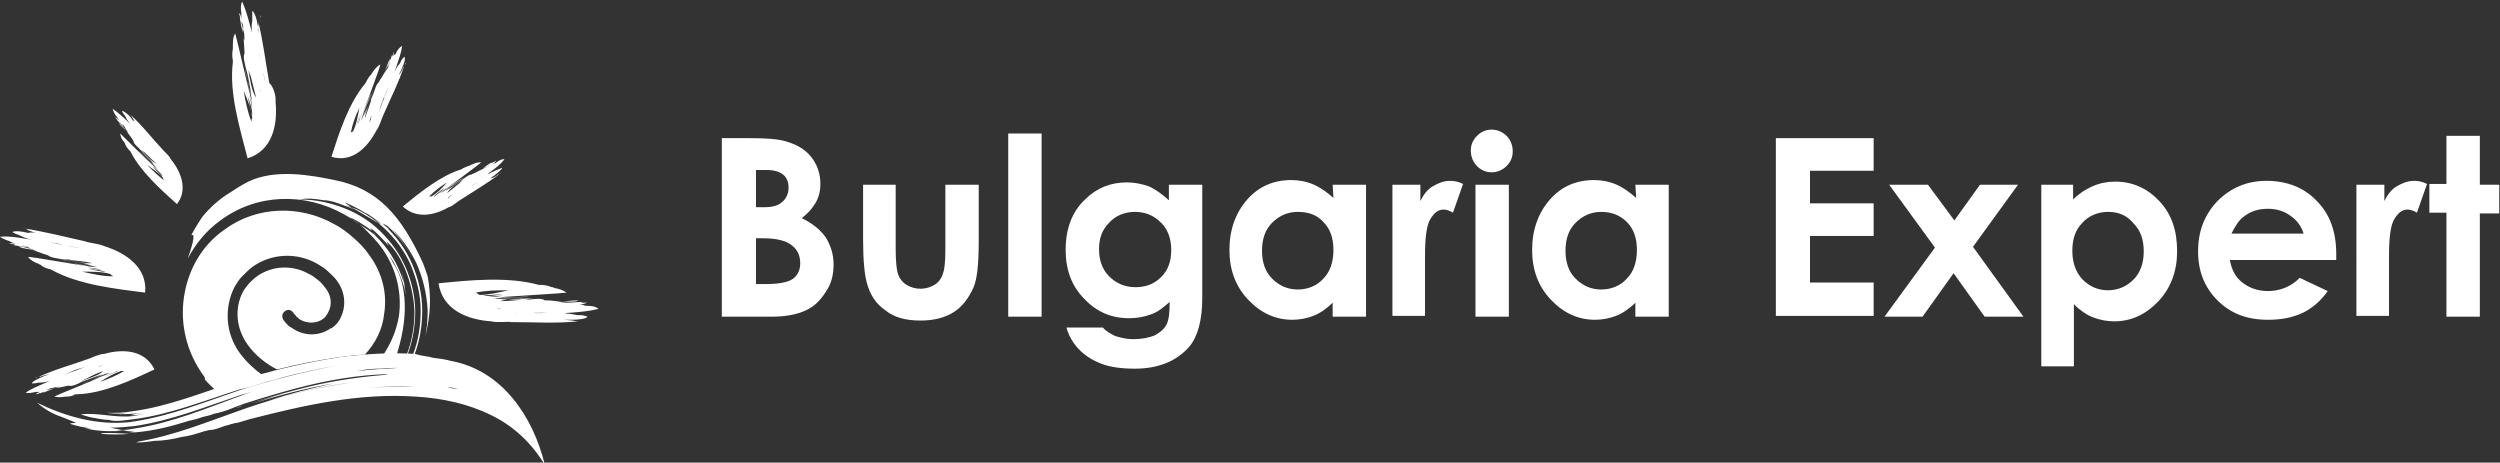 <?xml version="1.0" encoding="utf-8"?>
<!-- Generator: Adobe Illustrator 19.0.0, SVG Export Plug-In . SVG Version: 6.00 Build 0)  -->
<svg version="1.1" id="russian_1_" xmlns="http://www.w3.org/2000/svg" xmlns:xlink="http://www.w3.org/1999/xlink" x="0px" y="0px"
	 viewBox="111 21.4 322.1 59.6" style="enable-background:new 111 21.4 322.1 59.6;" xml:space="preserve">
<rect x="111" y="21.4" width="322.1" height="59.6" fill="#333333" stroke="none"/>
<style type="text/css">
	.st0{fill:#FFFFFF;}
</style>
<g id="Layer_5_xA0_Изображение_1_">
	<g>
		<path class="st0" d="M204,62.2v-23h3.6c2.1,0,3.6,0.1,4.6,0.4c1.4,0.4,2.5,1,3.3,2c0.8,1,1.2,2.2,1.2,3.5c0,0.9-0.2,1.7-0.6,2.4
			c-0.4,0.7-1,1.4-1.8,2c1.4,0.7,2.4,1.5,3.1,2.5c0.6,1,1,2.1,1,3.5c0,1.3-0.3,2.5-1,3.5c-0.7,1.1-1.5,1.9-2.6,2.4
			c-1.1,0.5-2.5,0.8-4.4,0.8C210.4,62.2,204,62.2,204,62.2z M208.4,43.3v4.8h1c1.1,0,1.9-0.2,2.4-0.7c0.5-0.4,0.8-1.1,0.8-1.8
			s-0.2-1.3-0.7-1.7s-1.2-0.6-2.2-0.6H208.4z M208.4,52.1V58h1.1c1.8,0,3-0.2,3.7-0.7c0.6-0.5,0.9-1.1,0.9-2c0-1-0.4-1.8-1.1-2.3
			c-0.7-0.6-2-0.9-3.7-0.9H208.4z"/>
		<path class="st0" d="M222.1,45.2h4.3v8.2c0,1.6,0.1,2.7,0.3,3.3c0.2,0.6,0.6,1.1,1.1,1.4c0.5,0.3,1.1,0.5,1.8,0.5
			c0.7,0,1.3-0.2,1.8-0.5c0.5-0.3,0.9-0.8,1.1-1.5c0.2-0.5,0.3-1.5,0.3-3.1v-8.3h4.3v7.2c0,3-0.2,5-0.7,6.1
			c-0.6,1.3-1.4,2.4-2.5,3.1c-1.1,0.7-2.5,1.1-4.3,1.1c-1.9,0-3.4-0.4-4.5-1.3c-1.2-0.8-2-2-2.4-3.5c-0.3-1-0.5-2.9-0.5-5.6v-7.1
			H222.1z"/>
		<path class="st0" d="M240.9,38.6h4.3v23.6h-4.3V38.6z"/>
		<path class="st0" d="M261.6,45.2h4.3v14.6c0,2.9-0.6,5-1.7,6.3c-1.6,1.8-3.9,2.8-7,2.8c-1.7,0-3.1-0.2-4.2-0.6
			c-1.1-0.4-2.1-1-2.9-1.8c-0.8-0.8-1.4-1.8-1.7-2.9h4.7c0.4,0.5,1,0.8,1.6,1.1c0.7,0.2,1.4,0.4,2.3,0.4c1.1,0,2.1-0.2,2.8-0.5
			c0.7-0.4,1.2-0.8,1.5-1.4c0.3-0.6,0.4-1.5,0.4-2.9c-0.8,0.7-1.5,1.3-2.4,1.6c-0.8,0.3-1.8,0.5-2.8,0.5c-2.3,0-4.2-0.8-5.8-2.5
			c-1.6-1.6-2.4-3.7-2.4-6.3c0-2.7,0.8-4.9,2.5-6.5c1.5-1.5,3.3-2.2,5.4-2.2c1,0,1.9,0.2,2.8,0.5c0.9,0.4,1.7,1,2.6,1.8L261.6,45.2
			L261.6,45.2z M257.2,48.7c-1.3,0-2.5,0.5-3.3,1.4c-0.9,0.9-1.3,2-1.3,3.4c0,1.4,0.4,2.6,1.3,3.5c0.9,0.9,2,1.4,3.4,1.4
			c1.3,0,2.4-0.4,3.3-1.3c0.9-0.9,1.3-2,1.3-3.5c0-1.4-0.4-2.6-1.3-3.5C259.6,49.1,258.5,48.7,257.2,48.7z"/>
		<path class="st0" d="M282.7,45.2h4.3v17h-4.3v-1.8c-0.8,0.8-1.7,1.4-2.5,1.7c-0.8,0.3-1.7,0.5-2.7,0.5c-2.2,0-4.1-0.9-5.7-2.6
			c-1.6-1.7-2.4-3.8-2.4-6.4s0.8-4.8,2.3-6.5s3.4-2.5,5.7-2.5c1,0,2,0.2,2.9,0.6c0.9,0.4,1.7,1,2.5,1.7L282.7,45.2L282.7,45.2z
			 M278.2,48.7c-1.3,0-2.4,0.5-3.3,1.4c-0.9,0.9-1.3,2.1-1.3,3.6s0.4,2.7,1.3,3.6s2,1.4,3.3,1.4c1.3,0,2.5-0.5,3.3-1.4
			c0.9-0.9,1.3-2.2,1.3-3.7s-0.4-2.7-1.3-3.6C280.7,49.1,279.6,48.7,278.2,48.7z"/>
		<path class="st0" d="M290.3,45.2h3.7v2.1c0.4-0.8,0.9-1.5,1.6-1.9c0.7-0.4,1.4-0.7,2.2-0.7c0.6,0,1.1,0.1,1.7,0.4l-1.3,3.7
			c-0.5-0.3-0.9-0.4-1.2-0.4c-0.7,0-1.2,0.4-1.7,1.2s-0.7,2.4-0.7,4.8v0.8v6.9h-4.2V45.2H290.3z"/>
		<path class="st0" d="M303.2,38.1c0.7,0,1.4,0.3,1.9,0.8s0.8,1.2,0.8,2s-0.3,1.4-0.8,1.9s-1.2,0.8-1.9,0.8c-0.8,0-1.4-0.3-1.9-0.8
			s-0.8-1.2-0.8-2c0-0.8,0.3-1.4,0.8-1.9S302.4,38.1,303.2,38.1z M301.1,45.2h4.3v17h-4.3V45.2z"/>
		<path class="st0" d="M321.7,45.2h4.3v17h-4.3v-1.8c-0.8,0.8-1.7,1.4-2.5,1.7c-0.8,0.3-1.7,0.5-2.7,0.5c-2.2,0-4.1-0.9-5.7-2.6
			c-1.6-1.7-2.4-3.8-2.4-6.4s0.8-4.8,2.3-6.5s3.4-2.5,5.7-2.5c1,0,2,0.2,2.9,0.6c0.9,0.4,1.7,1,2.5,1.7L321.7,45.2L321.7,45.2z
			 M317.3,48.7c-1.3,0-2.4,0.5-3.3,1.4c-0.9,0.9-1.3,2.1-1.3,3.6s0.4,2.7,1.3,3.6c0.9,0.9,2,1.4,3.3,1.4c1.3,0,2.5-0.5,3.3-1.4
			c0.9-0.9,1.3-2.2,1.3-3.7s-0.4-2.7-1.3-3.6C319.7,49.1,318.6,48.7,317.3,48.7z"/>
		<path class="st0" d="M339.8,39.2h12.6v4.2h-8.2v4.2h8.2v4.2h-8.2v6h8.2v4.3h-12.6V39.2z"/>
		<path class="st0" d="M354.4,45.2h5l3.4,4.6l3.3-4.6h4.9l-5.8,8l6.5,9h-5l-4-5.6l-4,5.6h-4.9l6.5-8.9L354.4,45.2z"/>
		<path class="st0" d="M378.1,45.2v1.9c0.8-0.8,1.6-1.3,2.5-1.7s1.9-0.6,2.9-0.6c2.2,0,4.1,0.8,5.7,2.5c1.6,1.7,2.3,3.8,2.3,6.5
			c0,2.5-0.8,4.7-2.4,6.4s-3.5,2.6-5.7,2.6c-1,0-1.9-0.2-2.7-0.5c-0.8-0.3-1.7-0.9-2.5-1.7v8H374V45.2H378.1z M382.6,48.7
			c-1.3,0-2.5,0.5-3.3,1.4c-0.9,0.9-1.3,2.1-1.3,3.6s0.4,2.7,1.3,3.7c0.9,0.9,2,1.4,3.3,1.4s2.4-0.5,3.3-1.4
			c0.9-0.9,1.3-2.2,1.3-3.6c0-1.5-0.4-2.7-1.3-3.6C385,49.1,383.9,48.7,382.6,48.7z"/>
		<path class="st0" d="M412,54.9h-13.7c0.2,1.2,0.7,2.2,1.6,2.9c0.9,0.7,2,1.1,3.3,1.1c1.6,0,3-0.6,4.1-1.7l3.6,1.7
			c-0.9,1.3-2,2.2-3.2,2.8c-1.3,0.6-2.7,0.9-4.5,0.9c-2.7,0-4.8-0.8-6.5-2.5c-1.7-1.7-2.5-3.8-2.5-6.3c0-2.6,0.8-4.7,2.5-6.5
			c1.7-1.7,3.8-2.6,6.3-2.6c2.7,0,4.9,0.9,6.5,2.6c1.7,1.7,2.5,4,2.5,6.8L412,54.9z M407.8,51.5c-0.3-0.9-0.8-1.7-1.7-2.3
			c-0.8-0.6-1.8-0.9-2.9-0.9c-1.2,0-2.2,0.3-3.1,1c-0.6,0.4-1.1,1.2-1.6,2.2H407.8z"/>
		<path class="st0" d="M414.5,45.2h3.7v2.1c0.4-0.8,0.9-1.5,1.6-1.9s1.4-0.7,2.2-0.7c0.6,0,1.1,0.1,1.7,0.4l-1.3,3.7
			c-0.5-0.3-0.9-0.4-1.2-0.4c-0.7,0-1.2,0.4-1.7,1.2s-0.7,2.4-0.7,4.8v0.8v6.9h-4.2V45.2H414.5z"/>
		<path class="st0" d="M426.2,38.9h4.3v6.3h2.5v3.7h-2.5v13.3h-4.3V48.8H424v-3.7h2.2V38.9z"/>
	</g>
	<path class="st0" d="M161.6,55.2c1.5,2.1,2.3,6.1,0.6,11.6c0,0.1-0.1,0.2-0.1,0.3c-0.6,0-1.1,0-1.7,0c1-1.5,1.7-3.2,2-5
		c0.4-2.9-0.3-6-2.1-8.6l0,0l0,0c-0.7-1-1.5-1.8-2.3-2.6c-0.8-0.8-1.8-1.4-2.7-1.9c-5-2.8-11.2-2.7-15.9,0.8l0,0
		c-1.8,1.3-3.2,3-4.2,4.9c0.4-1.2,1.1-3.3,0.5-3c-0.2,0.1,1.1-2,1.4-2.4c1-1.2,2.1-2.2,3.4-3c0.9-0.6,1.7-1.1,2.5-1.5
		c3.5-1.7,8.2-0.8,11.1-0.2c5.6,1.1,8.6,4.6,11.4,10.7c0.2,0.5,0.4,1.1,0.6,1.7c0.2,1.1,0.3,2.1,0.3,3.2c0,1.7-0.3,3.4-0.7,5
		c0.3-1.2,0.4-2.5,0.4-3.8c-0.1-2.1-0.6-4.2-1.5-6.2c-0.8-1.6-1.8-3.1-3.1-4.3c1.2,1.3,2.2,2.8,3,4.4c0.1,0.2,0.2,0.4,0.3,0.6
		c-0.1-0.2-0.2-0.4-0.3-0.6c-0.9-1.8-2.1-3.5-3.6-4.8c0,0-0.1-0.1-0.3-0.2c0.1,0.1,0.2,0.1,0.2,0.2c0.2,0.2,0.5,0.5,0.7,0.7
		c-0.2-0.2-0.5-0.5-0.7-0.7c0,0-0.2-0.2-0.5-0.3c0.1,0.1,0.3,0.3,0.4,0.4c1.5,1.4,2.6,3,3.4,4.8c0.8,1.9,1.3,3.9,1.3,6
		c0,1.9-0.3,3.9-1,5.7h-0.2c0.7-1.8,1-3.7,1-5.7s-0.5-4-1.3-5.9c-0.8-1.8-2-3.4-3.4-4.7c-1.4-1.3-3.1-2.4-5-3
		c-0.1,0-0.2-0.1-0.3-0.1c0.1,0,0.2,0.1,0.3,0.1c0.5,0.2,1,0.5,1.5,0.8c-0.5-0.3-1-0.5-1.6-0.7c-0.8-0.3-1.8-0.7-2.7-0.7
		c-1.1-0.2-2.2-0.3-3.1-0.1c2,0,3.9,0.4,5.7,1.1s3.4,1.7,4.7,3c2.8,2.7,4.4,6.3,4.5,10.2c0,1.9-0.3,3.9-1,5.7h-0.1
		c0.7-1.8,1-3.7,1-5.6c-0.1-2.9-1.3-7-3.6-9c0.1,0.2,0.2,0.4,0.3,0.6c-0.4-0.5-0.9-1-1.4-1.5c-0.3-0.3-0.6-0.6-1-0.8
		c0.1,0.1,0.2,0.2,0.2,0.3c-1-0.7-1.9-1.3-2.8-1.7c1,0.9,2.2,1.4,3.2,2.3c2.2,2.1,3.6,4.8,4.1,7.8c-0.8-3.9-1-5.3-0.1-0.1
		c-0.4-1.9-1.1-3.6-2.2-5.2C161.3,54.6,161.5,54.9,161.6,55.2L161.6,55.2z M124.4,67c2.5-0.7,5.3-0.5,6.5,2c-3,1.4-6.6,3.1-10,3.2
		h-0.2c-0.3,0.2-0.7,0.3-1.1,0.3c-0.1,0-0.2,0-0.2,0c-0.5,0.1-1,0.1-1.4,0c0.5-0.3,4.4-1.8,6.6-2.8c-1,0.4-2,0.7-3,1.2
		c0.8-0.5,2.5-0.8,3.5-1.5c-1.3,0.5-2.7,0.9-4,1.5c0.8-0.4,2.2-0.8,3.2-1.3c-1,0.3-1.9,0.7-2.8,1c-0.5,0.3-1.2,0.6-1.6,0.5
		c-0.1,0-0.2,0-0.2,0c-0.3,0.1-0.9,0.2-1.5,0.3c0.1-0.1,0.3-0.1,0.4-0.2c-0.3,0.1-0.6,0.1-0.9,0.2l0,0c-0.2,0-0.4,0.1-0.6,0.2
		l0.2-0.1c-0.1,0-0.2,0.1-0.4,0.1h0.2l-0.3,0.1c0.2-0.1,0.5-0.1,0.8-0.2c-0.5,0.2-1,0.4-1.5,0.6l0.1-0.1c-0.2,0.1-0.4,0.2-0.6,0.2
		c0.1-0.1,0.4-0.3,0.8-0.4c-0.2,0.1-0.4,0.1-0.6,0.1c-0.1,0-0.1,0-0.2,0c-0.5,0.1-0.9,0.2-1.3,0.1c0.7-0.5,1.7-0.9,2.6-1.3
		c0.2-0.1,0.3-0.1,0.5-0.2c-0.4,0.1-0.9,0.2-1.3,0.2l0,0c-0.1,0-0.1,0-0.2,0c-0.3,0.1-0.6,0.1-0.8,0.1c0.1-0.3,0.8-0.6,1.5-0.9
		c0.1-0.1,0.2-0.1,0.3-0.1l-0.3,0.1c0.2-0.1,0.5-0.2,0.7-0.2c-0.1,0-0.3,0.1-0.4,0.1c0.2-0.1,0.3-0.1,0.5-0.2
		c-0.3,0.1-0.7,0.1-1,0.3l0.2-0.1c-0.2,0.1-0.5,0.1-0.7,0.2c2.1-1,4.4-1.6,6.6-2.4C122.8,67.5,123.8,67,124.4,67L124.4,67z
		 M174.3,62.8c-3.1-0.2-6.3-1.5-6.8-4.9c4-0.4,8.9-0.9,12.9,0.2h0.2c0.5,0,1,0.1,1.5,0.3c0.1,0,0.2,0,0.3,0.1
		c0.6,0.1,1.2,0.3,1.6,0.6c-0.7,0.1-5.9,0.4-8.8,0.6c1.3,0,2.7,0,4-0.1c-1.1,0.2-3.2,0-4.6,0.3c1.8,0,3.5,0,5.2-0.1
		c-1.1,0.2-2.9,0-4.3,0.2c1.2,0,2.5,0,3.7,0c0.8-0.1,1.6-0.2,2,0.1c0.1,0,0.2,0,0.3,0c0.4,0,1.2,0.1,1.9,0.2c-0.2,0-0.4,0-0.5,0
		c0.4,0,0.8,0.1,1.2,0.1h-0.2c0.3,0,0.5,0.1,0.8,0.1h-0.3c0.2,0,0.3,0,0.5,0h-0.2h0.3c-0.3,0-0.6,0-1-0.1c0.7,0,1.4-0.1,2-0.1
		c0,0-0.1,0.1-0.2,0.1c0.3,0,0.6,0,0.8,0c-0.1,0.1-0.5,0.2-1,0.2c0.3,0,0.6,0.1,0.8,0.2c0.1,0,0.1,0,0.2,0c0.6,0,1.2,0.1,1.5,0.4
		c-1.2,0.3-2.4,0.4-3.7,0.5c-0.2,0-0.4,0-0.6,0.1c0.6,0,1.1,0.1,1.6,0.2l0,0c0.1,0,0.2,0,0.3,0c0.4,0,0.7,0.1,1,0.2
		c-0.2,0.3-1.2,0.4-2.1,0.4c-0.1,0-0.3,0-0.4,0h0.4c-0.3,0-0.6,0-0.9,0c0.2,0,0.3,0,0.5,0c-0.2,0-0.4,0-0.6,0c0.4,0,0.9,0.1,1.3,0.1
		h-0.3c0.3,0,0.6,0.1,0.9,0.1c-2.9,0.3-5.7,0.1-8.6,0.1C176.5,62.8,175,63,174.3,62.8L174.3,62.8z M179.2,59.9c-1.3,0-2.8,0-3.8,0.3
		c1,0,2-0.1,3-0.2C178.5,60,178.8,60,179.2,59.9L179.2,59.9z M176.3,61.1c-0.4,0-0.9,0-1.3,0.1c0.2,0,0.4,0,0.6-0.1
		C175.9,61.1,176.1,61.1,176.3,61.1L176.3,61.1z M181.5,61.7c-1.5,0-3,0-4.5,0.1c0.6,0,1.2-0.1,1.8-0.1c0.3,0,0.5,0,0.8,0
		C180.2,61.8,180.9,61.7,181.5,61.7L181.5,61.7z M175.7,59.3c-1,0.1-1.9,0.1-2.5,0.2h0.1C173.9,59.6,174.8,59.5,175.7,59.3
		L175.7,59.3z M172.8,59.4c1.1,0,2.4-0.3,3.7-0.6c-1.4,0-2.8,0-4.2,0.3C172.5,59.2,172.6,59.3,172.8,59.4L172.8,59.4z M183.5,60.2
		c0.9,0.1,1.8,0.1,2-0.1C184.9,60.1,184.2,60.2,183.5,60.2L183.5,60.2z M175.8,59.5c-0.7,0-1.3,0.1-1.9,0.1
		C174.6,59.7,175.2,59.6,175.8,59.5L175.8,59.5z M185.6,62.7c0.1,0,0.3,0,0.4,0C185.9,62.7,185.8,62.7,185.6,62.7L185.6,62.7z
		 M185,62.6c0.1,0,0.3,0,0.4,0C185.3,62.6,185.1,62.6,185,62.6L185,62.6z M168.8,48.1c0.5-0.1,1.2-0.8,1.6-1c1.7-1.1,3.4-2.1,5-3.3
		c-0.2,0.1-0.4,0.2-0.5,0.3L175,44c-0.2,0.2-0.5,0.3-0.8,0.4c0.1-0.1,0.2-0.2,0.3-0.3c-0.1,0.1-0.2,0.1-0.3,0.2
		c0.2-0.1,0.3-0.2,0.5-0.3l-0.2,0.2c0.1-0.1,0.2-0.1,0.2-0.2c0.5-0.4,1-0.8,1-1c-0.2,0.1-0.4,0.2-0.7,0.3c-0.1,0-0.1,0-0.2,0.1l0,0
		c-0.3,0.1-0.7,0.3-1,0.5c0.1-0.1,0.2-0.2,0.3-0.3c0.7-0.5,1.4-1,1.9-1.7c-0.3,0-0.6,0.1-1,0.4c0,0-0.1,0-0.1,0.1
		c-0.2,0-0.3,0.1-0.5,0.2c0.3-0.2,0.5-0.4,0.5-0.5c-0.2,0.1-0.3,0.2-0.5,0.3c0-0.1,0.1-0.1,0.1-0.1c-0.4,0.3-0.8,0.5-1.2,0.8
		c0.2-0.1,0.4-0.2,0.6-0.3h0.1l0.1-0.1c-0.1,0.1-0.2,0.1-0.3,0.2l0.1-0.1c-0.2,0.1-0.3,0.2-0.5,0.3l0.1-0.1
		c-0.2,0.1-0.5,0.3-0.7,0.4c0.1-0.1,0.2-0.2,0.3-0.2c-0.4,0.2-0.9,0.5-1.2,0.6c-0.1,0-0.1,0.1-0.2,0.1c-0.3,0-0.8,0.4-1.2,0.7
		c-0.7,0.5-1.4,1-2.1,1.4c0.7-0.7,1.9-1.3,2.4-1.8c-1,0.7-2,1.4-3,2.1c0.7-0.7,2-1.4,2.6-1.9c-0.7,0.6-1.5,1.1-2.3,1.6
		c1.6-1.2,4.5-3.3,4.9-3.7c-0.4,0-0.8,0.1-1.2,0.3c-0.1,0-0.1,0-0.2,0.1c-0.3,0.1-0.6,0.2-1,0.4l-0.1,0.1c-2.7,0.8-5.4,3-7.6,4.8
		C164.6,49.6,166.9,49.2,168.8,48.1L168.8,48.1z M170.6,44.6c-0.2,0.2-0.3,0.3-0.4,0.4c-0.5,0.4-1.1,0.9-1.6,1.3
		C168.9,45.7,169.8,45.1,170.6,44.6L170.6,44.6z M169.3,46.4c-0.1,0.1-0.2,0.2-0.3,0.3c-0.1,0.1-0.2,0.2-0.3,0.3
		C168.8,46.7,169.1,46.6,169.3,46.4L169.3,46.4z M172.6,44.8c-0.4,0.3-0.7,0.5-1.1,0.7c-0.1,0.1-0.3,0.2-0.4,0.3
		c-0.4,0.2-0.7,0.5-1,0.7C170.9,45.9,171.8,45.3,172.6,44.8L172.6,44.8z M168.3,45.6c-0.4,0.4-0.9,0.8-1.3,1.1h-0.1
		C167.2,46.4,167.7,46,168.3,45.6L168.3,45.6z M166.6,46.7c-0.1,0-0.2,0-0.3,0c0.7-0.7,1.5-1.3,2.3-1.8
		C167.9,45.7,167.3,46.3,166.6,46.7L166.6,46.7z M173.2,43.1c0.4-0.3,0.8-0.6,1.2-0.8C174.3,42.5,173.8,42.8,173.2,43.1L173.2,43.1z
		 M168.5,45.6c-0.3,0.3-0.7,0.6-1,0.8C167.7,46.2,168.1,45.9,168.5,45.6L168.5,45.6z M175.4,43.8c0.1-0.1,0.2-0.1,0.2-0.2
		C175.5,43.7,175.5,43.7,175.4,43.8L175.4,43.8z M175,44c0.1-0.1,0.2-0.1,0.2-0.2C175.1,43.9,175.1,43.9,175,44L175,44z M159.5,38.2
		c-1.2,2.3-3.2,4.2-5.8,3.4c1-3.1,2.2-6.9,4.4-9.5l0.1-0.2c0.2-0.4,0.4-0.7,0.7-1c0-0.1,0.1-0.1,0.1-0.2c0.3-0.4,0.6-0.8,1-1
		c-0.1,0.6-1.6,4.5-2.4,6.7c0.4-1,0.8-2,1.2-3c-0.2,0.9-1,2.4-1.3,3.6c0.6-1.3,1.1-2.6,1.6-4c-0.2,0.8-0.9,2.2-1.2,3.3
		c0.4-0.9,0.8-1.8,1.2-2.8c0.2-0.6,0.4-1.3,0.7-1.5c0-0.1,0.1-0.1,0.1-0.2c0.2-0.3,0.5-0.8,0.8-1.3c-0.1,0.1-0.1,0.3-0.2,0.4
		c0.1-0.3,0.3-0.5,0.5-0.8l-0.1,0.2c0.1-0.2,0.2-0.4,0.3-0.6l-0.1,0.2c0-0.1,0.1-0.2,0.2-0.4l-0.1,0.1l0.1-0.2
		c-0.1,0.2-0.2,0.5-0.4,0.7c0.2-0.5,0.4-1,0.6-1.6c0,0,0,0.1,0,0.2c0.1-0.2,0.2-0.4,0.2-0.6c0.1,0.1,0,0.5-0.2,0.8
		c0.1-0.2,0.2-0.4,0.4-0.5c0.1,0,0.1-0.1,0.1-0.1c0.2-0.5,0.5-0.8,0.8-1c-0.1,1-0.5,1.9-0.8,2.9c-0.1,0.2-0.1,0.3-0.2,0.5
		c0.2-0.4,0.4-0.8,0.7-1.1l0,0c0-0.1,0.1-0.1,0.1-0.2c0.1-0.3,0.3-0.5,0.5-0.7c0.2,0.3-0.1,1-0.4,1.7c0,0.1-0.1,0.2-0.1,0.3l0.1-0.3
		c-0.1,0.2-0.2,0.4-0.3,0.6c0.1-0.1,0.1-0.2,0.2-0.4c-0.1,0.2-0.1,0.3-0.2,0.5c0.2-0.3,0.4-0.6,0.5-0.9l-0.1,0.2
		c0.1-0.2,0.2-0.4,0.3-0.6c-0.7,2.2-1.8,4.3-2.7,6.4C160.2,36.6,159.9,37.7,159.5,38.2L159.5,38.2z M159,33.7c-0.4,1-0.9,2.1-1,3
		c0.3-0.8,0.5-1.5,0.8-2.3C158.8,34.2,158.9,33.9,159,33.7L159,33.7z M158.9,36.2c-0.1,0.3-0.3,0.7-0.3,1c0.1-0.2,0.1-0.3,0.2-0.5
		C158.8,36.5,158.9,36.3,158.9,36.2L158.9,36.2z M161.1,32.5c-0.5,1.1-1,2.2-1.3,3.4c0.2-0.5,0.3-0.9,0.5-1.4
		c0.1-0.2,0.2-0.4,0.2-0.6C160.7,33.5,160.9,33,161.1,32.5L161.1,32.5z M157.4,36.1c-0.3,0.8-0.5,1.5-0.7,2V38
		C157,37.4,157.2,36.8,157.4,36.1L157.4,36.1z M156.5,38.3c0.4-0.8,0.6-1.9,0.8-3c-0.5,1-0.9,2.1-1.1,3.2
		C156.3,38.4,156.4,38.4,156.5,38.3L156.5,38.3z M160.6,30.5c0.4-0.7,0.7-1.3,0.6-1.5C161,29.5,160.8,30,160.6,30.5L160.6,30.5z
		 M157.6,36c-0.2,0.5-0.4,1-0.5,1.4C157.3,37,157.4,36.5,157.6,36L157.6,36z M163.2,29.8c0-0.1,0.1-0.2,0.1-0.3
		C163.2,29.5,163.2,29.7,163.2,29.8L163.2,29.8z M162.9,30.2c0-0.1,0.1-0.2,0.1-0.3C163,30,162.9,30.1,162.9,30.2L162.9,30.2z
		 M146.5,34.5c0.3,3-0.4,6.3-3.6,7.3c-1-3.9-2.4-8.4-1.9-12.4v-0.2c-0.1-0.5-0.1-1,0-1.5c0-0.1,0-0.2,0-0.3c0-0.6,0-1.2,0.3-1.7
		c0.2,0.6,1.3,5.5,2,8.3c-0.2-1.3-0.5-2.6-0.8-3.8c0.4,1.1,0.5,3,1,4.4c-0.3-1.7-0.6-3.4-1-5c0.3,1,0.5,2.7,0.9,4.1
		c-0.2-1.2-0.4-2.4-0.7-3.5c-0.2-0.7-0.4-1.5-0.2-1.9c0-0.1,0-0.2,0-0.3c0-0.4-0.1-1.1-0.1-1.8c0,0.2,0.1,0.3,0.1,0.5
		c0-0.3,0-0.7-0.1-1.1v0.2c0-0.3,0-0.5-0.1-0.8l0.1,0.3c0-0.2-0.1-0.3-0.1-0.5V25l-0.1-0.3c0,0.3,0.1,0.6,0.1,0.9
		c-0.2-0.6-0.3-1.3-0.4-1.9c0.1,0,0.1,0.1,0.1,0.2c-0.1-0.3-0.1-0.5-0.2-0.8c0.2,0.1,0.3,0.5,0.3,1c0-0.3,0-0.5,0-0.8
		c0-0.1,0-0.1,0-0.2c-0.1-0.6-0.1-1.1,0.1-1.5c0.5,1.1,0.8,2.3,1.1,3.4c0.1,0.2,0.1,0.4,0.2,0.6c-0.1-0.5-0.1-1,0-1.5l0,0
		c0-0.1,0-0.2,0-0.3c0-0.4,0-0.7,0-1c0.3,0.2,0.6,1,0.7,1.9c0,0.1,0.1,0.2,0.1,0.4l-0.1-0.3c0.1,0.3,0.1,0.6,0.1,0.8
		c0-0.2,0-0.3-0.1-0.5c0,0.2,0.1,0.4,0.1,0.6c0-0.4,0-0.8-0.1-1.2l0.1,0.3c0-0.3,0-0.6-0.1-0.9c0.7,2.7,1,5.5,1.5,8.2
		C146.2,32.5,146.6,33.8,146.5,34.5L146.5,34.5z M143,30.4c0.2,1.2,0.4,2.7,1,3.6c-0.2-0.9-0.5-1.9-0.7-2.8
		C143.2,31,143.1,30.7,143,30.4L143,30.4z M144.5,32.9c0.1,0.4,0.2,0.8,0.3,1.2c-0.1-0.2-0.1-0.4-0.2-0.6
		C144.6,33.3,144.6,33.1,144.5,32.9L144.5,32.9z M144.3,27.8c0.3,1.4,0.5,2.8,0.9,4.2c-0.1-0.6-0.3-1.1-0.4-1.7
		c-0.1-0.2-0.1-0.5-0.2-0.7C144.6,29,144.4,28.4,144.3,27.8L144.3,27.8z M142.9,33.8c0.2,0.9,0.4,1.8,0.6,2.4v-0.1
		C143.5,35.4,143.2,34.6,142.9,33.8L142.9,33.8z M143.5,36.6c-0.1-1.1-0.6-2.3-1.1-3.5c0.2,1.3,0.5,2.7,1,4
		C143.4,36.9,143.4,36.7,143.5,36.6L143.5,36.6z M142.5,26.1c-0.1-0.9-0.2-1.8-0.4-1.9C142.2,24.9,142.4,25.5,142.5,26.1L142.5,26.1
		z M143.1,33.6c0.2,0.7,0.3,1.3,0.4,1.8C143.5,34.8,143.3,34.2,143.1,33.6L143.1,33.6z M144.6,23.7c0-0.1-0.1-0.3-0.1-0.4
		C144.5,23.5,144.5,23.6,144.6,23.7L144.6,23.7z M144.6,24.3c0-0.1-0.1-0.3-0.1-0.4C144.5,24.1,144.6,24.2,144.6,24.3L144.6,24.3z
		 M133,41.9c-0.2-0.5-1-1.1-1.2-1.4c-1.4-1.5-2.6-3.1-4.1-4.4c0.1,0.1,0.3,0.3,0.4,0.5l-0.2-0.2c0.2,0.2,0.4,0.5,0.5,0.7
		c-0.1-0.1-0.2-0.2-0.3-0.3c0.1,0.1,0.1,0.2,0.2,0.3c-0.1-0.1-0.3-0.3-0.4-0.5l0.2,0.2c-0.1-0.1-0.1-0.1-0.2-0.2
		c-0.4-0.5-0.9-0.9-1.2-0.9c0.1,0.2,0.2,0.4,0.4,0.6c0,0.1,0.1,0.1,0.1,0.2l0,0c0.1,0.3,0.4,0.6,0.6,0.9c-0.1-0.1-0.2-0.2-0.3-0.3
		c-0.6-0.6-1.3-1.2-2-1.7c0.1,0.3,0.2,0.6,0.5,1l0.1,0.1c0.1,0.2,0.2,0.3,0.3,0.5c-0.2-0.3-0.5-0.5-0.6-0.5c0.1,0.1,0.3,0.3,0.4,0.4
		c-0.1,0-0.1-0.1-0.2-0.1c0.3,0.3,0.7,0.7,1,1c-0.1-0.2-0.3-0.4-0.4-0.5l0.2,0.2v-0.1c0.1,0.1,0.1,0.2,0.2,0.2l-0.1-0.1
		c0.1,0.2,0.2,0.3,0.3,0.5l-0.1-0.1c0.2,0.2,0.3,0.5,0.5,0.7c-0.1-0.1-0.2-0.2-0.3-0.3c0.3,0.4,0.6,0.8,0.8,1.1
		c0,0.1,0.1,0.1,0.1,0.2c0,0.3,0.5,0.7,0.9,1.1c0.6,0.6,1.2,1.3,1.8,1.9c-0.8-0.6-1.6-1.7-2.1-2.1c0.9,0.8,1.7,1.8,2.5,2.7
		c-0.8-0.6-1.7-1.8-2.4-2.3c0.7,0.6,1.3,1.3,2,2c-1.5-1.4-4.1-4-4.4-4.3c0,0.4,0.2,0.8,0.5,1.1c0,0.1,0.1,0.1,0.1,0.2
		c0.1,0.3,0.3,0.6,0.6,0.9l0.1,0.1c1.3,2.6,3.9,4.9,6,6.8C135.2,45.9,134.4,43.6,133,41.9L133,41.9z M129.2,40.7
		c0.2,0.2,0.4,0.3,0.5,0.4c0.5,0.5,1,1,1.5,1.4C130.5,42.2,129.8,41.4,129.2,40.7L129.2,40.7z M131.2,41.7c0.1,0.1,0.2,0.2,0.3,0.3
		s0.2,0.2,0.3,0.3C131.6,42.1,131.4,41.9,131.2,41.7L131.2,41.7z M129,38.6c0.3,0.3,0.7,0.7,0.9,1c0.1,0.1,0.2,0.3,0.4,0.4
		c0.3,0.3,0.6,0.6,0.9,0.9C130.5,40.2,129.8,39.4,129,38.6L129,38.6z M130.6,42.8c0.5,0.4,1,0.8,1.3,1.2v0.1
		C131.5,43.8,131.1,43.3,130.6,42.8L130.6,42.8z M132,44.3c0,0.1,0.1,0.2,0.1,0.3c-0.8-0.6-1.5-1.3-2.2-2
		C130.7,43.2,131.5,43.7,132,44.3L132,44.3z M127.3,38.3c-0.3-0.3-0.7-0.7-1-1C126.5,37.3,126.9,37.8,127.3,38.3L127.3,38.3z
		 M130.6,42.7c0.4,0.3,0.7,0.6,1,0.9C131.3,43.3,130.9,43,130.6,42.7L130.6,42.7z M127.6,36c-0.1-0.1-0.1-0.1-0.2-0.2
		C127.5,35.9,127.6,36,127.6,36L127.6,36z M127.9,36.4c-0.1-0.1-0.1-0.1-0.2-0.2C127.8,36.3,127.8,36.3,127.9,36.4L127.9,36.4z
		 M124.4,53.1c2.9,0.9,5.6,2.8,5.3,6c-3.9-0.5-8.5-1-12-2.9l-0.2-0.1c-0.5-0.1-1-0.3-1.3-0.6c-0.1,0-0.2-0.1-0.2-0.1
		c-0.6-0.2-1.1-0.5-1.4-0.9c0.7,0,5.6,0.9,8.3,1.3c-1.3-0.3-2.5-0.5-3.8-0.7c1.1,0.1,3,0.7,4.4,0.7c-1.6-0.4-3.3-0.7-5-1
		c1,0.1,2.7,0.6,4.1,0.7c-1.2-0.3-2.3-0.5-3.5-0.7c-0.7-0.1-1.6-0.2-1.9-0.5c-0.1,0-0.2-0.1-0.3-0.1c-0.4-0.1-1.1-0.4-1.7-0.6
		c0.2,0,0.3,0.1,0.5,0.1c-0.3-0.1-0.7-0.2-1.1-0.4h0.2c-0.2-0.1-0.5-0.2-0.8-0.2h0.3c-0.2,0-0.3-0.1-0.4-0.1l0.2,0.1l-0.3-0.1
		c0.3,0.1,0.6,0.2,0.9,0.3c-0.6-0.1-1.3-0.2-1.9-0.3c0,0,0.1-0.1,0.2-0.1c-0.3,0-0.5-0.1-0.8-0.1c0.1-0.1,0.5-0.1,1,0.1
		c-0.3-0.1-0.5-0.2-0.7-0.3c-0.1,0-0.1,0-0.2-0.1c-0.6-0.2-1.1-0.4-1.3-0.6c1.2-0.1,2.4,0.1,3.5,0.3c0.2,0,0.4,0.1,0.6,0.1
		c-0.5-0.1-1-0.3-1.4-0.5l0,0c-0.1,0-0.2-0.1-0.2-0.1c-0.3-0.1-0.6-0.2-0.9-0.4c0.3-0.2,1.2-0.1,2,0.1c0.1,0,0.3,0,0.4,0.1l-0.3-0.1
		c0.2-0.1,0.5,0,0.7,0c-0.1,0-0.3-0.1-0.4-0.1c0.2,0,0.4,0.1,0.6,0.1c-0.4-0.1-0.8-0.3-1.2-0.4h0.3c-0.3-0.1-0.6-0.2-0.8-0.2
		c2.7,0.4,5.4,1.1,8.1,1.7C122.4,52.7,123.8,52.8,124.4,53.1L124.4,53.1z M119.3,54.8c1.2,0.2,2.6,0.6,3.6,0.5
		c-0.9-0.2-1.9-0.3-2.8-0.4C119.9,54.8,119.6,54.8,119.3,54.8L119.3,54.8z M122.2,54.3c0.4,0.1,0.8,0.1,1.2,0.1c-0.2,0-0.4,0-0.6,0
		C122.6,54.4,122.4,54.3,122.2,54.3L122.2,54.3z M117.4,52.6c1.4,0.3,2.8,0.6,4.2,0.8c-0.6-0.1-1.1-0.2-1.7-0.3
		c-0.2,0-0.5-0.1-0.7-0.1C118.7,52.8,118.1,52.7,117.4,52.6L117.4,52.6z M122.4,56.1c0.9,0.1,1.8,0.3,2.4,0.4h-0.1
		C124.1,56.2,123.3,56.1,122.4,56.1L122.4,56.1z M125.2,56.7c-1-0.3-2.3-0.3-3.6-0.3c1.3,0.3,2.6,0.6,4,0.6
		C125.4,56.9,125.3,56.8,125.2,56.7L125.2,56.7z M115.3,53.6c-0.9-0.3-1.7-0.5-1.9-0.4C114,53.4,114.6,53.5,115.3,53.6L115.3,53.6z
		 M122.3,55.9c0.7,0.1,1.3,0.2,1.8,0.3C123.6,56,122.9,55.9,122.3,55.9L122.3,55.9z M113.8,50.8c-0.1,0-0.3,0-0.4,0
		C113.6,50.8,113.7,50.8,113.8,50.8L113.8,50.8z M114.4,51c-0.1,0-0.3,0-0.4-0.1C114.1,51,114.3,51,114.4,51L114.4,51z M121.5,70.5
		c1-0.4,2.2-0.7,2.8-1.3c-0.8,0.3-1.5,0.6-2.2,1C122,70.2,121.7,70.4,121.5,70.5L121.5,70.5z M123.4,68.8c0.3-0.1,0.7-0.3,0.9-0.4
		c-0.2,0.1-0.3,0.1-0.5,0.2C123.7,68.7,123.5,68.8,123.4,68.8L123.4,68.8z M119.2,69.7c1.1-0.4,2.3-0.8,3.4-1.3
		c-0.5,0.2-0.9,0.4-1.4,0.5c-0.2,0.1-0.4,0.1-0.6,0.2C120.2,69.3,119.7,69.5,119.2,69.7L119.2,69.7z M124.3,70
		c0.7-0.3,1.4-0.6,1.9-0.8h-0.1C125.6,69.4,125,69.7,124.3,70L124.3,70z M126.6,69.2c-0.9,0.3-1.8,0.8-2.7,1.4
		c1.1-0.4,2.1-0.8,3.1-1.4C126.8,69.2,126.7,69.2,126.6,69.2L126.6,69.2z M118.1,71.4c-0.7,0.2-1.5,0.4-1.5,0.6
		C117,71.8,117.6,71.6,118.1,71.4L118.1,71.4z M124.2,69.9c0.5-0.2,1-0.4,1.4-0.6C125.1,69.5,124.6,69.7,124.2,69.9L124.2,69.9z
		 M115.8,70c-0.1,0-0.2,0.1-0.3,0.1C115.6,70.1,115.7,70.1,115.8,70L115.8,70z M116.3,69.9c-0.1,0-0.2,0.1-0.3,0.1
		C116.1,70,116.2,70,116.3,69.9L116.3,69.9z M138.8,71.7c0.9-0.3,1.8-0.6,2.7-0.9c1.1-0.4,2.3-0.7,3.4-1c-1.1-0.8-2.1-1.7-3-2.9l0,0
		c-1.9-2.6-2-5.9-0.7-8.5c0.3-0.5,0.6-1,1-1.4c0.4-0.4,0.8-0.8,1.3-1.2l0,0c2.5-1.8,5.8-1.9,8.4-0.4c0.5,0.3,1,0.6,1.4,1
		s0.9,0.8,1.2,1.3l0,0l0,0c1,1.4,1.1,3.2,0.4,4.6c-0.1,0.3-0.3,0.5-0.5,0.8c-0.2,0.2-0.4,0.4-0.7,0.6h-0.1c-1.4,1-3.2,1-4.6,0.2
		c-0.3-0.2-0.5-0.3-0.8-0.5c-0.2-0.2-0.5-0.5-0.7-0.8c-0.2-0.4-0.2-0.8,0.2-1.1c0.4-0.3,0.8-0.2,1.1,0.2l0,0
		c0.1,0.2,0.3,0.3,0.4,0.5c0.2,0.1,0.3,0.3,0.5,0.4c0.9,0.5,2.1,0.5,2.9-0.1l0,0c0.1-0.1,0.3-0.2,0.4-0.4c0.1-0.1,0.2-0.3,0.3-0.5
		c0.5-0.9,0.4-2.1-0.3-3l0,0c-0.3-0.4-0.6-0.8-1-1.1c-0.4-0.3-0.7-0.6-1.2-0.8c-2.1-1.2-4.7-1.1-6.7,0.3l0,0l0,0
		c-0.4,0.3-0.7,0.6-1,0.9c-0.3,0.4-0.6,0.7-0.8,1.1c-1.1,2.1-0.9,4.7,0.6,6.8l0,0c1,1.4,2.4,2.5,3.8,3.2c2.7-0.7,5.4-1.2,8.1-1.6
		c1.1-0.1,2.1-0.3,3.2-0.3c1.4-1.5,2.3-3.3,2.5-5.3c0.4-2.5-0.2-5.2-1.9-7.5l0,0l0,0c-0.6-0.9-1.3-1.6-2.1-2.3
		c-0.8-0.7-1.6-1.3-2.4-1.7c-4.4-2.5-10-2.4-14.2,0.7l0,0l0,0c-3,2.1-4.7,5.3-5.2,8.7s0.3,7.1,2.6,10.2l0,0c0.1,0.1,0.1,0.3,0.1,0.4
		C138,71,138.4,71.3,138.8,71.7L138.8,71.7z M162.3,56.1C162.6,56.2,162.8,56.2,162.3,56.1L162.3,56.1z M159,51.3
		c0.1,0.1,0.3,0.2,0.4,0.4c0.1,0.1,0.2,0.2,0.3,0.3c-0.1-0.1-0.2-0.2-0.3-0.3C159.3,51.6,159.1,51.4,159,51.3L159,51.3z M160,50.3
		c-1.3-1.2-2.9-2.1-4.5-2.8C155.3,47.6,158.7,49.5,160,50.3L160,50.3z M161.2,51c-0.2-0.2-0.4-0.4-0.6-0.5l0,0l0,0l0,0
		C160.8,50.7,161,50.9,161.2,51L161.2,51z M160.3,50.4c-0.7-0.6-1.4-1.1-2.2-1.6C158,48.8,159.6,49.9,160.3,50.4L160.3,50.4z"/>
	<path class="st0" d="M166.8,67.5c0.8,0.1,1.6,0.2,2.3,0.4c6.6,1.2,10.6,7.2,12.1,13.4c-1.7-2.8-4-5-6.9-6.4c-3-1.5-6.4-2.2-9.7-2.4
		c-7.3-0.5-14.4,1.1-21.4,2.9c-0.6,0.2-1.1,0.3-1.7,0.5c-0.1,0-0.1,0-0.2,0c-0.2,0.1-0.5,0.1-0.7,0.2c-0.2,0.1-0.5,0.1-0.7,0.2
		c-0.6,0.2-1.2,0.5-1.9,0.5c-0.3,0.1-0.5,0.1-0.8,0.2c-0.9,0.3-1.9,0.6-2.8,0.7c-1.2,0.3-2.4,0.5-3.5,0.5c-0.7,0.1-1.4,0.2-2.1,0.2
		c-0.1,0-0.3,0-0.4,0c0.1,0,0.3,0,0.4-0.1c4.8-0.8,9.3-2.7,13.9-4.3c4.4-1.5,8.9-2.7,13.6-3.3c-3.6,0.4-7.1,1.3-10.6,2.3
		c2.7-0.9,5.5-1.6,8.3-2.2c-3.5,0.6-7,1.5-10.4,2.6c1.7-0.6,3.4-1.2,5.2-1.6c-2.1,0.5-4.2,1.1-6.3,1.8c-0.4,0.1-0.7,0.2-1.1,0.4
		c0.4-0.1,0.7-0.3,1.1-0.4c2.3-0.8,4.5-1.4,6.8-2c3.7-1,7.5-1.6,11.3-1.9l0.5-0.1c-4,0.1-8,0.8-11.8,1.8c-2.3,0.6-4.6,1.3-6.8,2
		c-1.2,0.4-2.6,1.1-3.9,1.3c-0.5,0.2-0.9,0.3-1.4,0.4c-0.6,0.2-1.2,0.4-1.8,0.5c-2.2,0.7-4.5,1.3-6.9,1.5c-0.1,0-0.4,0-0.9,0
		c0.3,0,0.5-0.1,0.8-0.1c-0.2,0-0.7,0-1.4-0.1c0.1,0,0.3,0,0.4,0c-0.2,0-0.5-0.1-0.7-0.1c0.6,0,1.1-0.1,1.7-0.2
		c4.7-0.7,9.2-2.6,13.6-4.2c1-0.4,2-0.7,3.1-1c-1,0.3-2.1,0.6-3.1,0.9c-4.5,1.5-8.9,3.3-13.7,4c-0.9,0.1-2,0.2-3.1,0.2
		c0.5,0.1,1,0.2,1.5,0.3c-0.3,0-0.7,0-1,0c0.5,0,0.9,0.1,1.4,0.1c-1.7,0.1-3.4,0.1-5.1-0.3c0,0,0.3,0,0.8,0
		c-0.9-0.1-1.9-0.3-2.8-0.6c0.2-0.1,0.5-0.1,0.8-0.1c-0.1-0.1-0.3-0.1-0.4-0.2c-0.5-0.2-1-0.4-1.5-0.6c-1.2-0.4-2.2-1-3.1-1.8
		c3.7,1.8,7.7,2.9,11.8,2.5c0.2,0,0.5-0.1,0.7-0.1c4.6-0.7,9.1-2.5,13.5-4c4.1-1.3,8.3-2.4,12.6-3.2c-2.3,0.4-4.6,0.9-6.9,1.5
		c-0.9,0.3-1.9,0.5-2.8,0.8c-1,0.3-1.9,0.6-2.9,0.8c-4.4,1.4-8.9,3.2-13.5,3.8c-1,0.1-2.3,0.4-3.3,0.1h0.1c-0.6,0-1.2-0.1-1.7-0.2
		c-0.7-0.1-1.4-0.3-2-0.5c2.1-0.3,4.5,0.5,6.8,0.2c0.6-0.1,1.1-0.2,1.6-0.3c-0.6,0.1-1.1,0.2-1.7,0.2c-0.2,0-0.3,0-0.5,0
		c0.2,0,0.3,0,0.5-0.1c0.6-0.1,1.2-0.2,1.8-0.3c-0.6,0.1-1.2,0.2-1.8,0.2c-0.6,0.1-1.3,0-1.9,0.1c0.3,0,0.6,0,0.8-0.1
		c-0.7,0-1.5,0-2.2-0.1c1.1,0,2.2,0,3.2-0.2c4.6-0.6,9-2.4,13.3-3.8c4.4-1.4,9-2.5,13.6-3.2c3.2-0.4,6.4-0.6,9.6-0.4
		C165.4,67.3,166.2,67.3,166.8,67.5L166.8,67.5z M157,69.2c1.8-0.2,3.6-0.3,5.4-0.4c-0.8,0-1.6,0-2.4,0.1
		C158.9,68.9,158,69,157,69.2L157,69.2z M133.3,73.8L133.3,73.8h-0.2H133.3L133.3,73.8z M165,71.2h-0.4c-2.1-0.1-4.1,0-6.2,0.2
		c2.1-0.2,4.1-0.2,6.2-0.2C164.8,71.2,164.9,71.2,165,71.2L165,71.2z M168.6,71.3c0.5,0.1,1,0.2,1.4,0.2
		C169.6,71.4,169.1,71.3,168.6,71.3L168.6,71.3z M127.7,77.3c-1.4-0.1-3.8-0.2-3.7,0C125.3,77.4,126.5,77.4,127.7,77.3L127.7,77.3z
		 M127.7,75c-0.1,0-0.2,0-0.3,0H127.7L127.7,75z M125,74.8c-0.3,0-0.6,0-0.9-0.1C124.4,74.8,124.7,74.8,125,74.8L125,74.8z
		 M126.4,74.9c-0.2,0-0.4,0-0.6,0C125.9,74.9,126.1,74.9,126.4,74.9z"/>
</g>
<g id="Layer_14_xA0_Изображение_1_">
</g>
<g id="Layer_4_xA0_Изображение_1_">
</g>
<g id="Группа_2_копия_2_1_">
	<g id="Layer_6_xA0_Изображение_1_">
	</g>
	<g id="Layer_7_xA0_Изображение_1_">
	</g>
</g>
<g id="Группа_1_1_">
	<g id="Bulgaria_xA0_Изображение_1_">
	</g>
	<g id="Expert_xA0_Изображение_1_">
	</g>
	<g id="C_нами_Болгария_ближе_xA0_Изображение_1_">
	</g>
</g>
<g id="Group_1_1_">
	<g id="Layer_10_xA0_Изображение_1_">
	</g>
	<g id="Layer_9_xA0_Изображение_1_">
	</g>
</g>
</svg>
